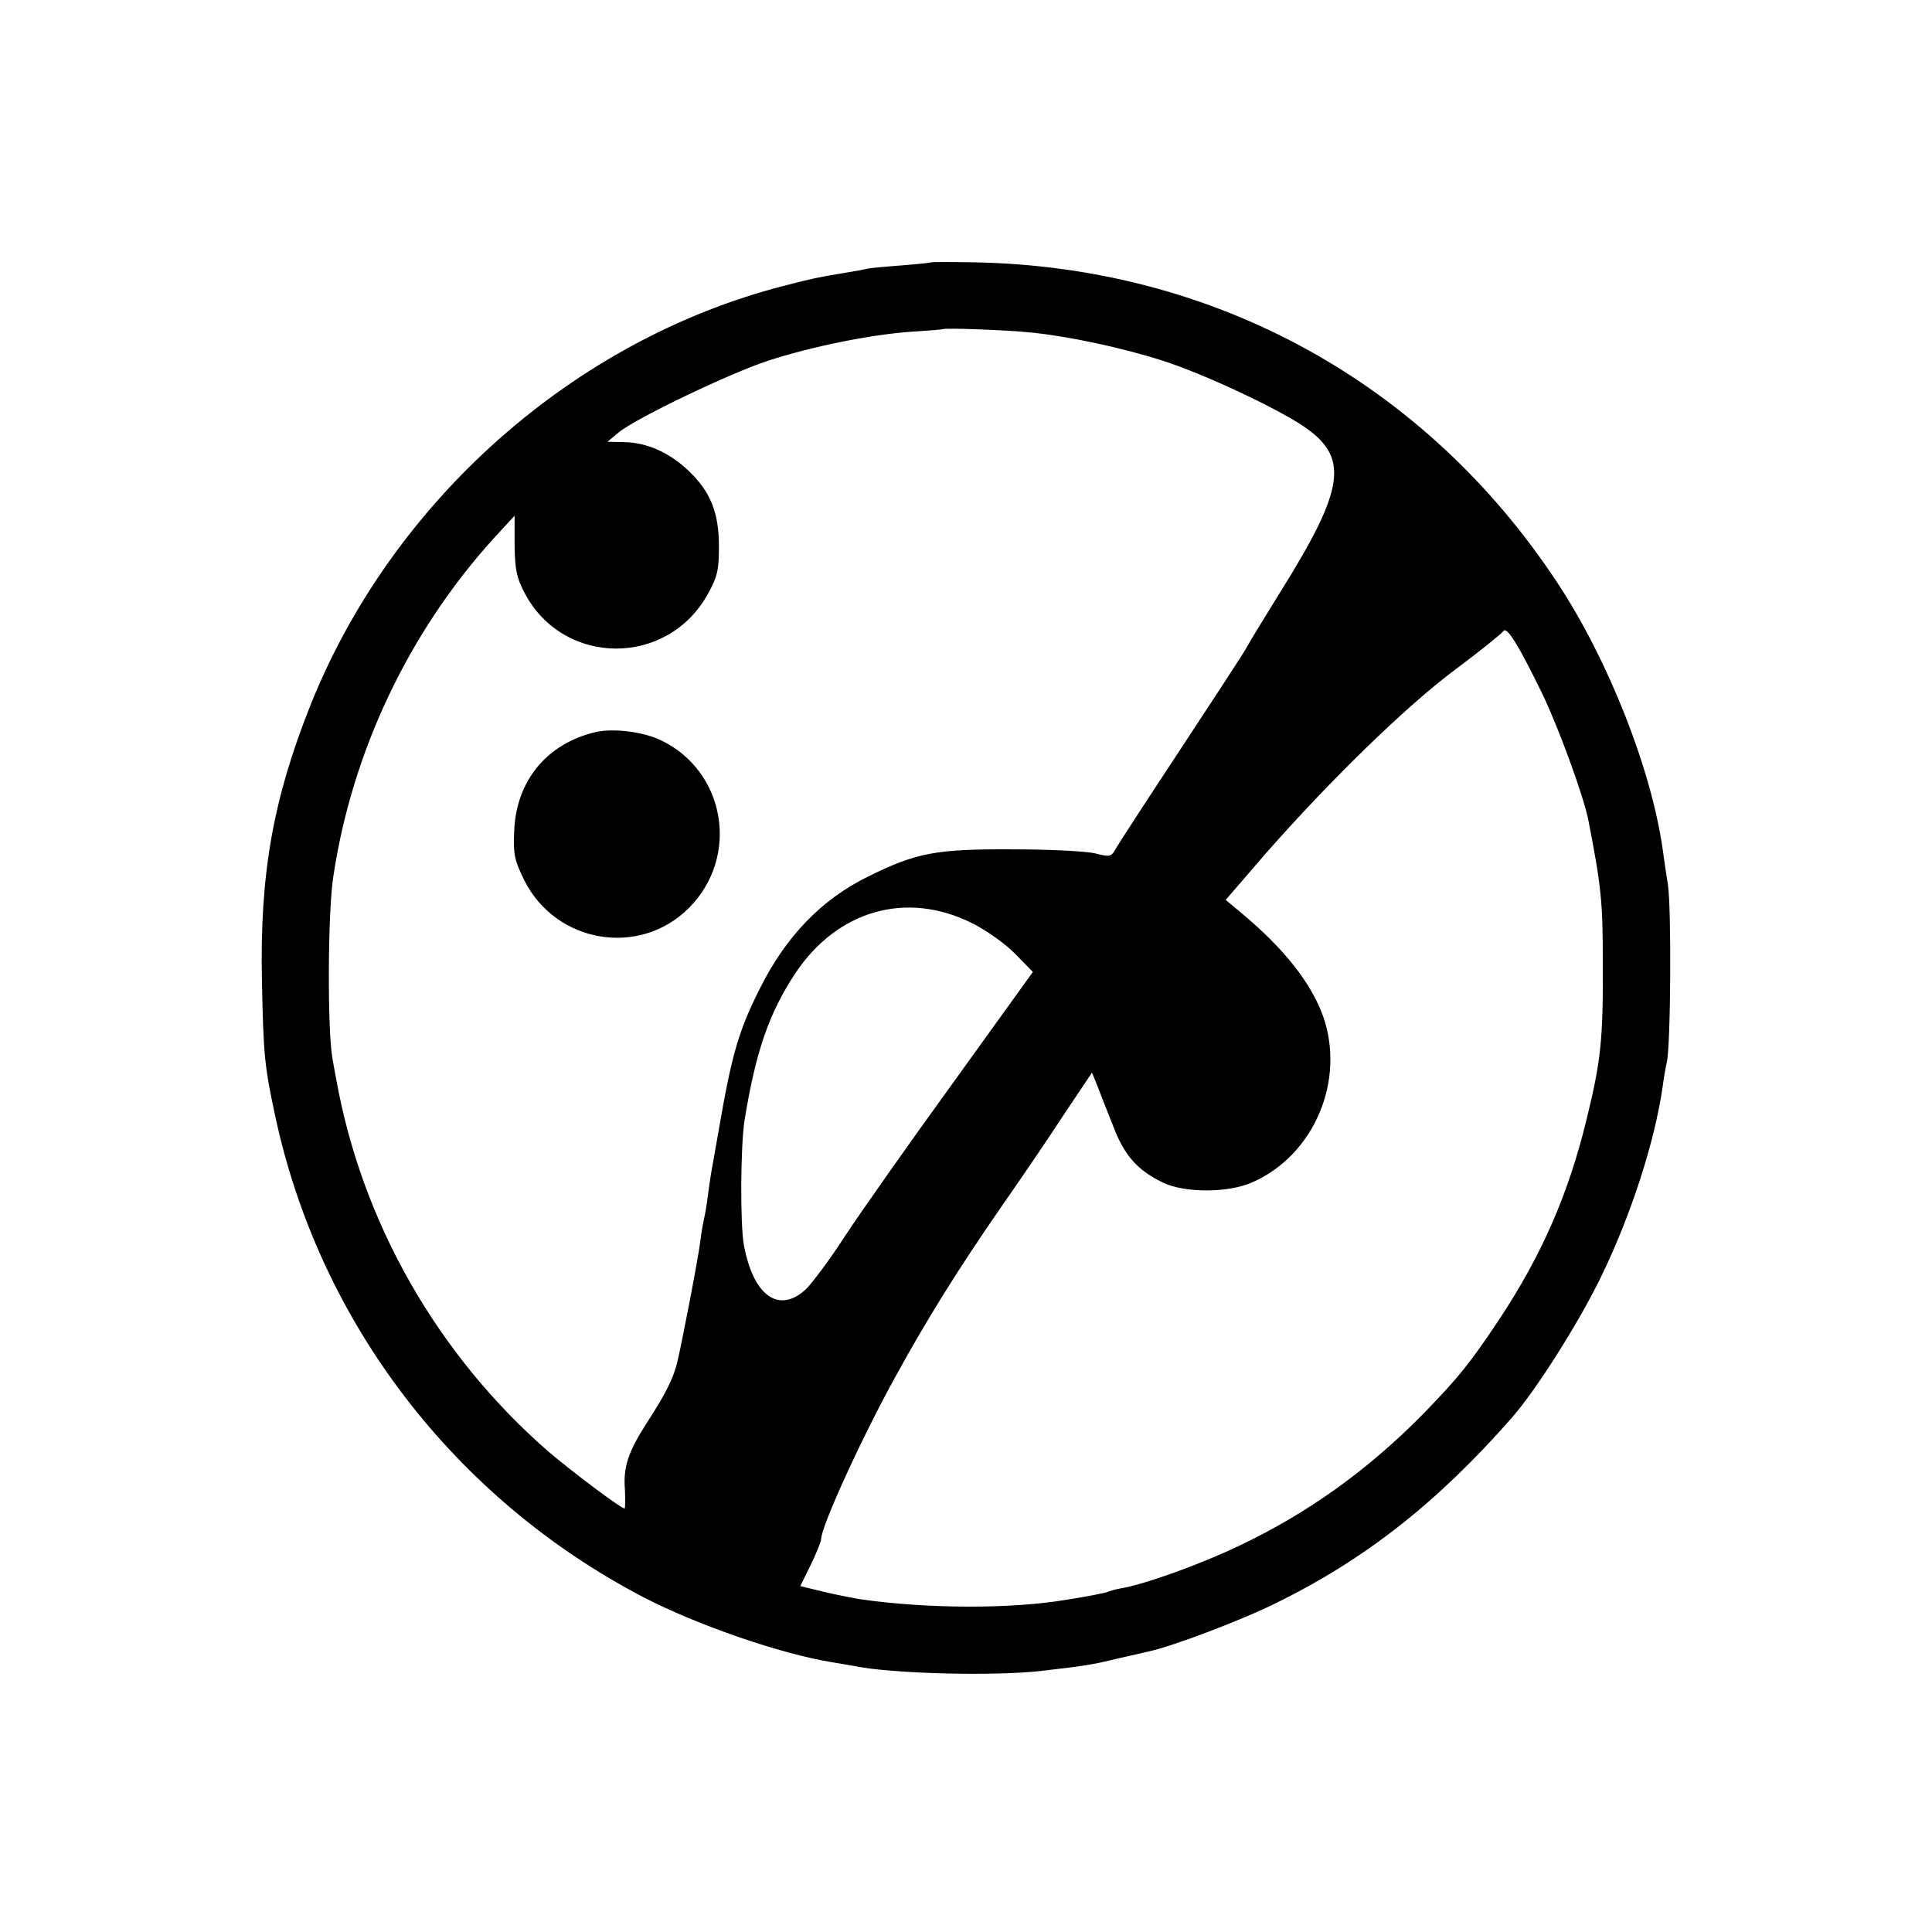 <?xml version="1.0" standalone="no"?>
<!DOCTYPE svg PUBLIC "-//W3C//DTD SVG 20010904//EN"
 "http://www.w3.org/TR/2001/REC-SVG-20010904/DTD/svg10.dtd">
<svg version="1.0" xmlns="http://www.w3.org/2000/svg"
 width="520pt" height="520pt" viewBox="0 0 520 520"
 preserveAspectRatio="xMidYMid meet">
<g transform="translate(0,520) scale(0.1,-0.1)"
fill="#000000" stroke="none">
<path d="M2507 4494 c-1 -1 -36 -5 -77 -8 -41 -3 -84 -7 -95 -9 -11 -3 -40 -8
-65 -12 -71 -12 -78 -13 -163 -35 -564 -146 -1051 -578 -1271 -1127 -101 -253
-137 -456 -131 -743 4 -201 7 -230 36 -365 119 -554 481 -1027 989 -1293 146
-76 373 -154 510 -176 19 -3 46 -8 59 -10 99 -21 379 -28 506 -13 120 14 133
16 203 33 37 8 74 17 83 19 63 13 253 85 347 132 237 117 431 269 631 497 66
75 182 259 240 379 81 166 145 365 166 512 3 23 8 52 11 65 11 42 13 422 3
480 -5 30 -11 73 -14 95 -31 217 -147 510 -283 716 -355 539 -923 851 -1570
863 -62 1 -114 1 -115 0z m268 -189 c101 -10 246 -41 355 -76 111 -36 295
-122 375 -174 128 -85 117 -167 -60 -450 -41 -66 -82 -133 -91 -150 -9 -16
-90 -140 -179 -275 -89 -135 -167 -255 -173 -266 -11 -20 -15 -21 -54 -11 -24
6 -124 11 -223 11 -207 1 -259 -9 -390 -74 -124 -61 -220 -161 -289 -299 -57
-113 -76 -177 -110 -374 -3 -15 -9 -53 -15 -85 -6 -31 -13 -77 -16 -102 -3
-25 -8 -52 -10 -60 -2 -8 -7 -35 -10 -60 -6 -48 -49 -272 -63 -330 -11 -42
-30 -81 -82 -161 -49 -77 -63 -117 -58 -179 1 -28 1 -50 -1 -50 -10 0 -144
101 -206 154 -298 260 -501 616 -570 1001 -2 11 -7 36 -10 55 -14 73 -13 394
2 490 50 336 203 658 430 909 l58 63 0 -78 c1 -66 5 -88 27 -130 104 -198 384
-200 493 -3 26 47 30 64 30 129 0 91 -23 148 -84 205 -50 47 -110 74 -171 75
l-45 1 30 25 c46 38 298 159 402 193 116 38 274 70 383 78 47 3 86 6 87 7 5 4
171 -2 238 -9z m1375 -970 c45 -93 112 -277 125 -342 35 -180 39 -221 39 -383
1 -209 -5 -265 -44 -424 -49 -201 -120 -363 -234 -536 -80 -120 -109 -156
-204 -254 -150 -153 -314 -270 -498 -357 -102 -49 -255 -104 -317 -114 -17 -3
-33 -8 -37 -10 -4 -2 -53 -12 -111 -21 -149 -25 -372 -24 -549 1 -14 2 -57 10
-96 19 l-70 17 28 57 c15 31 28 63 28 69 0 35 113 281 203 443 84 153 168 287
280 449 56 80 134 195 173 255 l73 109 14 -34 c7 -19 26 -67 42 -107 30 -81
66 -122 137 -156 59 -27 175 -27 239 2 166 73 251 274 190 447 -32 89 -104
181 -219 277 l-43 36 107 124 c172 196 378 397 511 496 67 50 125 97 129 103
9 15 40 -35 104 -166z m-1535 -619 c40 -20 91 -56 118 -84 l47 -48 -216 -300
c-119 -164 -249 -349 -289 -410 -40 -62 -88 -126 -105 -143 -73 -69 -143 -19
-168 119 -10 56 -9 265 2 335 30 184 65 287 137 396 113 169 298 222 474 135z"/>
<path d="M1605 3230 c-132 -30 -216 -131 -221 -267 -3 -63 1 -79 27 -132 85
-170 310 -208 443 -75 138 138 99 369 -76 452 -49 23 -126 32 -173 22z"/>
</g>
</svg>
